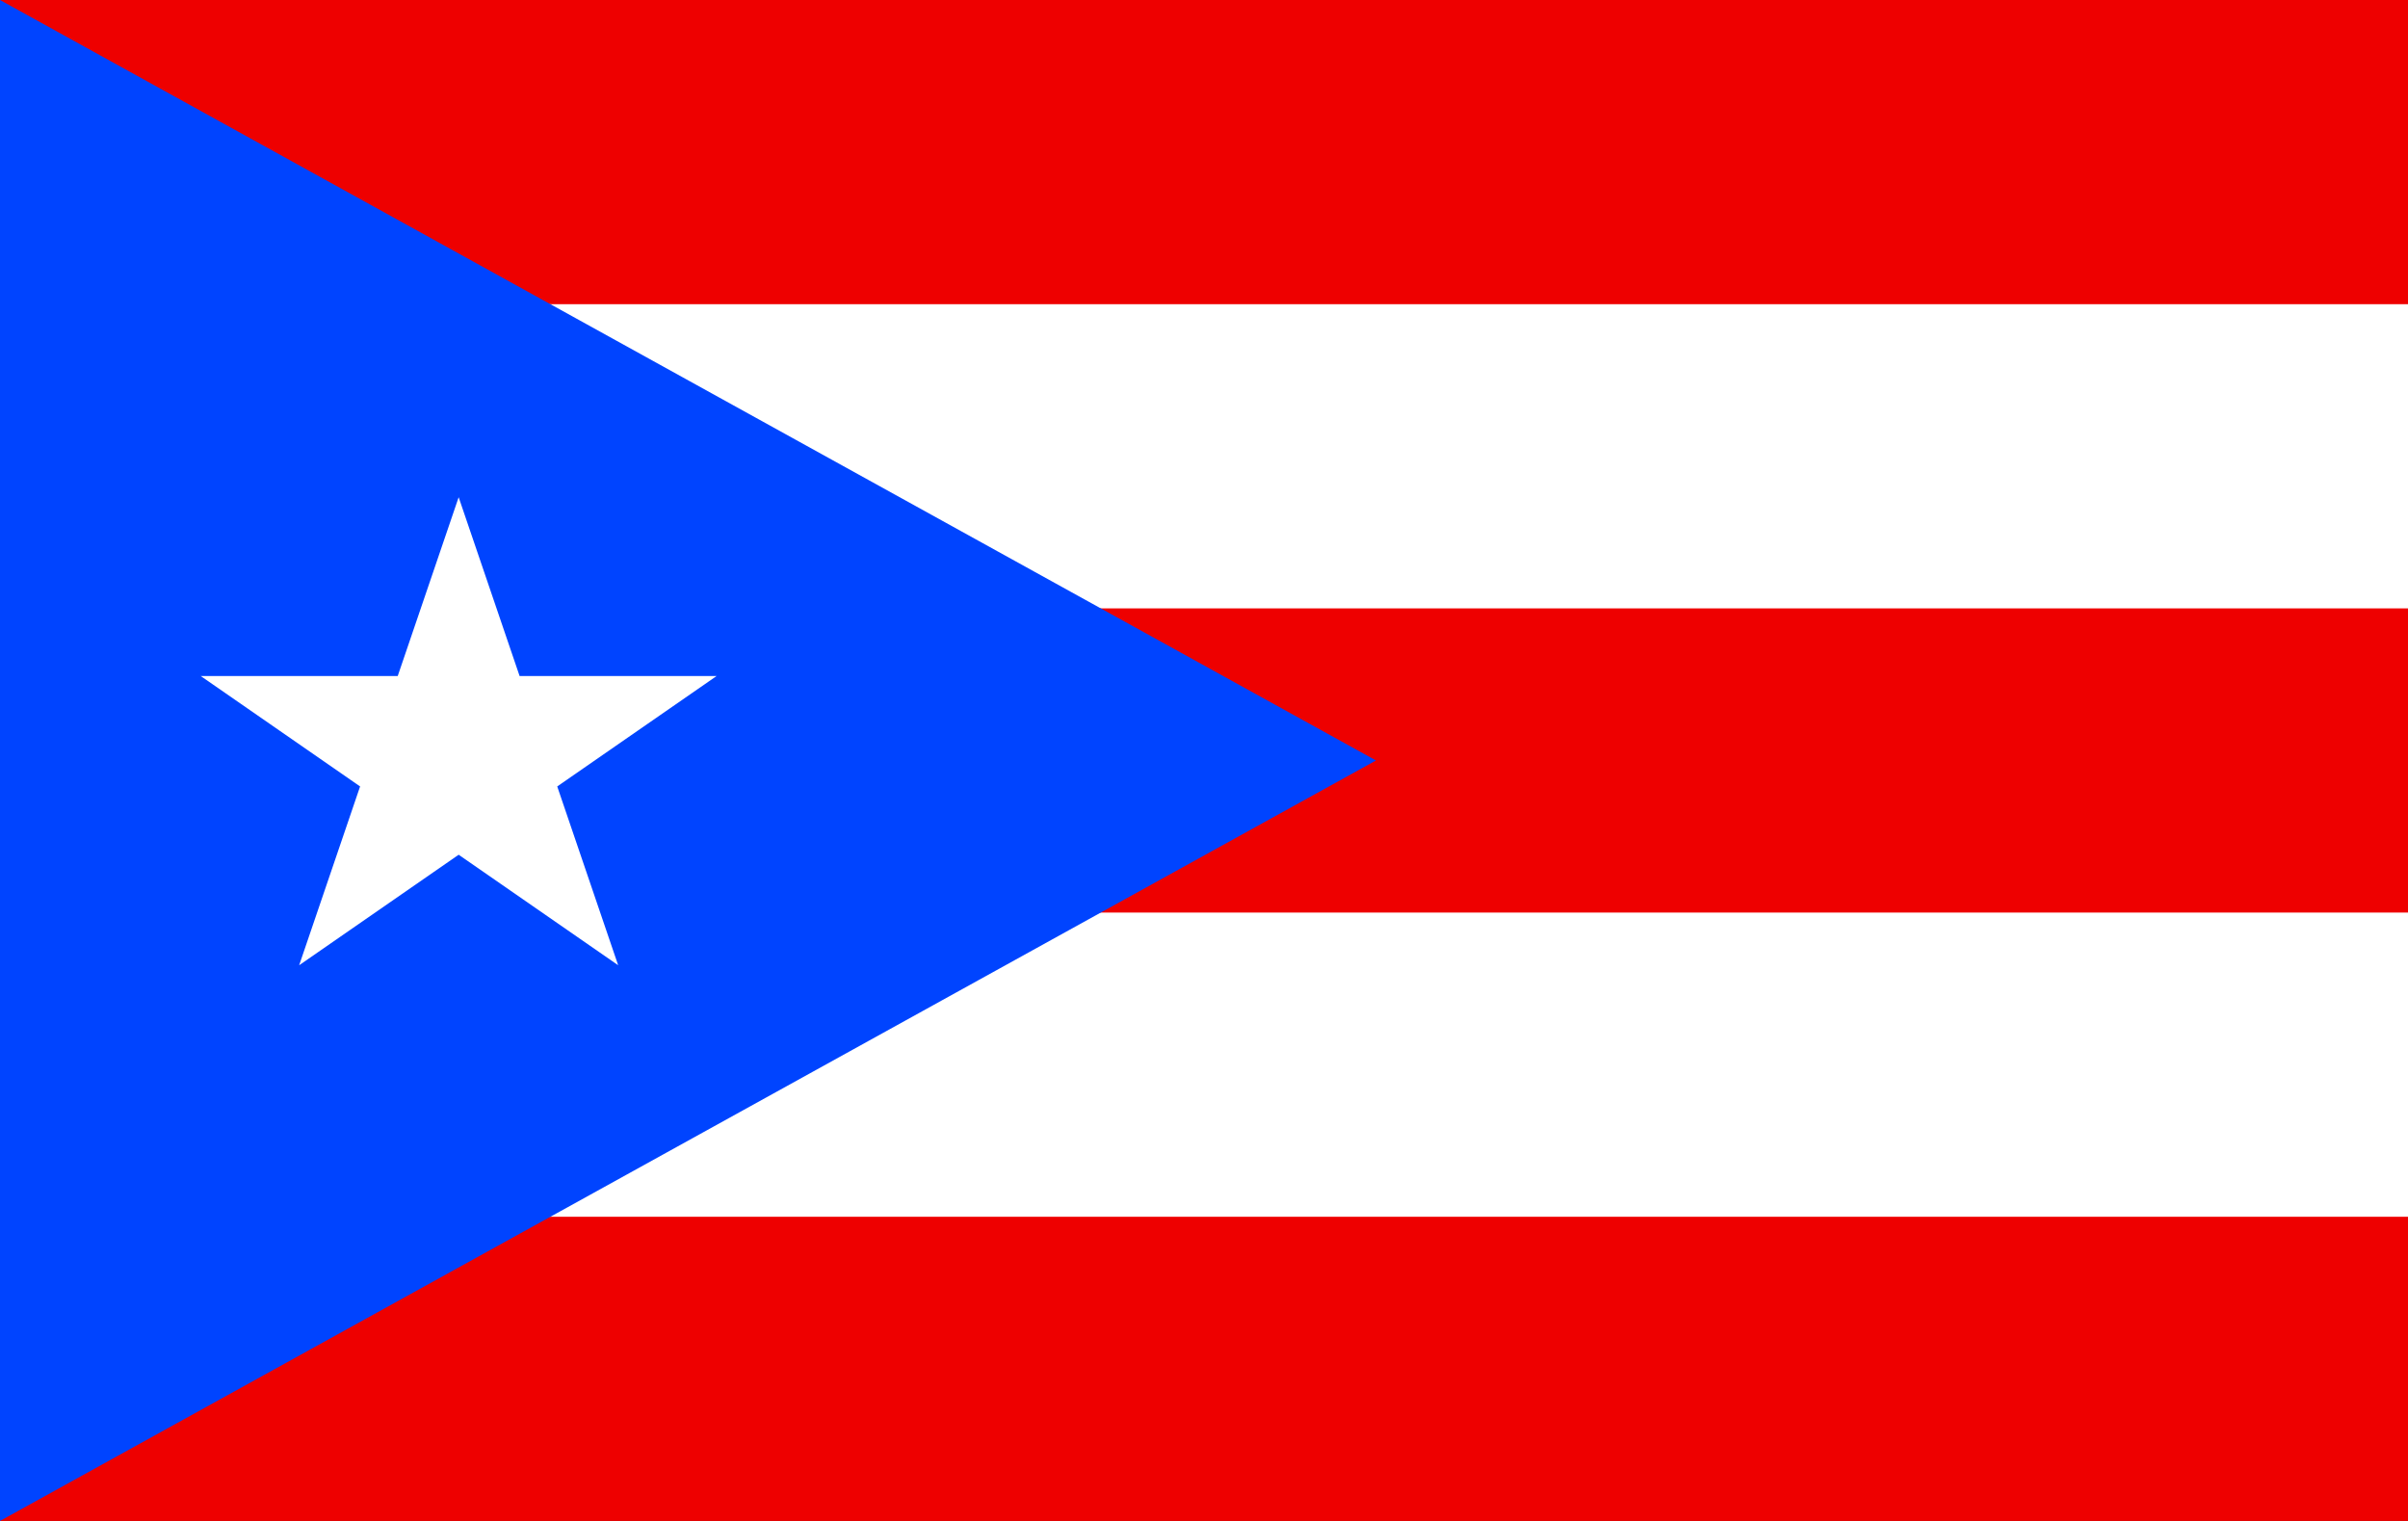 <svg xmlns="http://www.w3.org/2000/svg" width="38" height="24" viewBox="0 0 38 24" fill="none"><rect x="0" y="0" width="38" height="24" fill="#333333" stroke="none"/><g clip-path="url(#clip0_2100_38847)"><g clip-path="url(#clip1_2100_38847)"><path d="M0 0H38V24H0" fill="#EE0000"></path><path d="M0 4.8H38V9.6H0V14.4H38V19.2H0" fill="white"></path><path d="M0 0L21.714 12L0 24" fill="#0044FF"></path><path d="M7.238 7.846L4.721 15.231L11.309 10.667H3.167L9.755 15.231" fill="white"></path></g></g><defs><clipPath id="clip0_2100_38847"><rect width="38" height="24" fill="white"></rect></clipPath><clipPath id="clip1_2100_38847"><rect width="38" height="24" fill="white"></rect></clipPath></defs></svg>